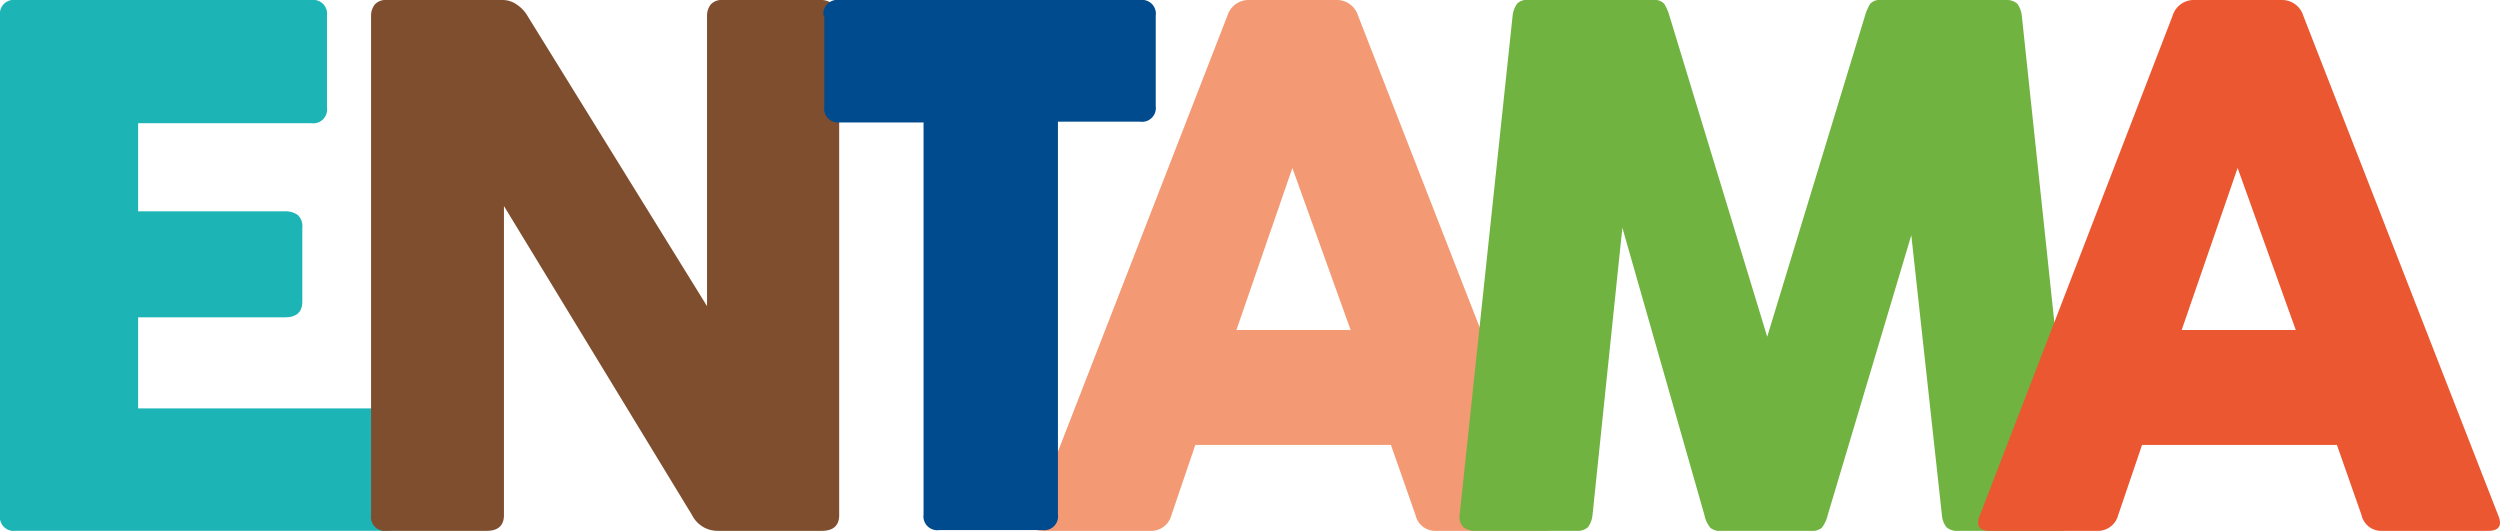 <svg xmlns="http://www.w3.org/2000/svg" width="227.849" height="48.38" viewBox="0 0 227.849 48.38">
  <g id="logo-entama" transform="translate(486 -3563)">
    <g id="Grupo_415" data-name="Grupo 415" transform="translate(-391.996 3563)">
      <path id="Trazado_371" data-name="Trazado 371" d="M191.912,37.929a2.016,2.016,0,0,1,1.973-1.429h7.961a2.016,2.016,0,0,1,1.973,1.429l17.76,45.522c.408.953.068,1.429-.885,1.429h-9.73a1.835,1.835,0,0,1-1.905-1.429l-2.245-6.4H188.986l-2.177,6.4a1.91,1.91,0,0,1-1.973,1.429H175.1c-.953,0-1.293-.476-.885-1.429Zm5.92,13.881-5.1,14.766h10.411Z" transform="translate(-174.05 -36.5)" fill="#f39973"/>
    </g>
    <g id="Grupo_416" data-name="Grupo 416" transform="translate(-486 3563)">
      <path id="Trazado_372" data-name="Trazado 372" d="M35.9,37.929A1.263,1.263,0,0,1,37.329,36.5H64.275A1.263,1.263,0,0,1,65.7,37.929V46.3a1.263,1.263,0,0,1-1.429,1.429H48.488v8.029h13.4a1.946,1.946,0,0,1,1.157.34,1.4,1.4,0,0,1,.408,1.157V63.99c0,.953-.544,1.429-1.565,1.429h-13.4v8.3H71.011A1.263,1.263,0,0,1,72.44,75.15v8.3a1.263,1.263,0,0,1-1.429,1.429H37.329A1.263,1.263,0,0,1,35.9,83.451Z" transform="translate(-35.9 -36.5)" fill="#1db4b5"/>
    </g>
    <g id="Grupo_417" data-name="Grupo 417" transform="translate(-452.182 3563)">
      <path id="Trazado_373" data-name="Trazado 373" d="M97.712,55.28V83.451c0,.953-.544,1.429-1.565,1.429H87.029A1.263,1.263,0,0,1,85.6,83.451V37.929a1.671,1.671,0,0,1,.34-1.021,1.34,1.34,0,0,1,1.089-.408H97.576a2.24,2.24,0,0,1,1.293.408A3.15,3.15,0,0,1,99.889,38L116.22,64.4V37.929a1.671,1.671,0,0,1,.34-1.021,1.34,1.34,0,0,1,1.089-.408h9.05a1.634,1.634,0,0,1,1.021.408,1.292,1.292,0,0,1,.544,1.021V83.451c0,.953-.544,1.429-1.565,1.429h-9.526a2.593,2.593,0,0,1-2.314-1.429Z" transform="translate(-85.6 -36.5)" fill="#7f4e2e"/>
    </g>
    <g id="Grupo_418" data-name="Grupo 418" transform="translate(-410.946 3563)">
      <path id="Trazado_374" data-name="Trazado 374" d="M146.2,37.929a1.263,1.263,0,0,1,1.429-1.429h27.422a1.263,1.263,0,0,1,1.429,1.429v8.233a1.263,1.263,0,0,1-1.429,1.429h-7.485V83.383a1.263,1.263,0,0,1-1.429,1.429h-9.39a1.263,1.263,0,0,1-1.429-1.429V47.659H147.7a1.263,1.263,0,0,1-1.429-1.429v-8.3Z" transform="translate(-146.2 -36.5)" fill="#004b8e"/>
    </g>
    <g id="Grupo_421" data-name="Grupo 421" transform="translate(-352.972 3563)">
      <g id="Grupo_420" data-name="Grupo 420" transform="translate(0 0)">
        <path id="Trazado_375" data-name="Trazado 375" d="M246.234,57.254l-2.722,26.2a2.282,2.282,0,0,1-.408,1.089,1.409,1.409,0,0,1-1.021.34h-9.254a1.731,1.731,0,0,1-1.089-.34,1.32,1.32,0,0,1-.34-1.089l4.831-45.522a2.282,2.282,0,0,1,.408-1.089,1.171,1.171,0,0,1,1.021-.34h11.432a1.135,1.135,0,0,1,.953.34,4.228,4.228,0,0,1,.476,1.089l8.914,29.259,8.914-29.259a4.23,4.23,0,0,1,.476-1.089,1.135,1.135,0,0,1,.953-.34h11.432a1.409,1.409,0,0,1,1.021.34,2.282,2.282,0,0,1,.408,1.089l4.831,45.522a1.193,1.193,0,0,1-.34,1.089,1.731,1.731,0,0,1-1.089.34h-9.254a1.408,1.408,0,0,1-1.021-.34,2.028,2.028,0,0,1-.408-1.089l-2.79-25.517-7.621,25.517a3.022,3.022,0,0,1-.544,1.157,1.412,1.412,0,0,1-1.021.272h-8.1a1.412,1.412,0,0,1-1.021-.272,2.609,2.609,0,0,1-.544-1.157Z" transform="translate(-231.4 -36.5)" fill="#71b340"/>
      </g>
    </g>
    <g id="Grupo_422" data-name="Grupo 422" transform="translate(-305.714 3563)">
      <path id="Trazado_376" data-name="Trazado 376" d="M318.576,37.929a2.016,2.016,0,0,1,1.973-1.429h7.961a2.016,2.016,0,0,1,1.973,1.429l17.76,45.522c.408.953.068,1.429-.885,1.429H337.7a1.835,1.835,0,0,1-1.905-1.429l-2.245-6.4h-17.76l-2.177,6.4a1.91,1.91,0,0,1-1.973,1.429H301.9c-.953,0-1.293-.476-.885-1.429ZM324.5,51.81l-5.1,14.766H329.8Z" transform="translate(-300.85 -36.5)" fill="#ea5730"/>
    </g>
  </g>
</svg>
